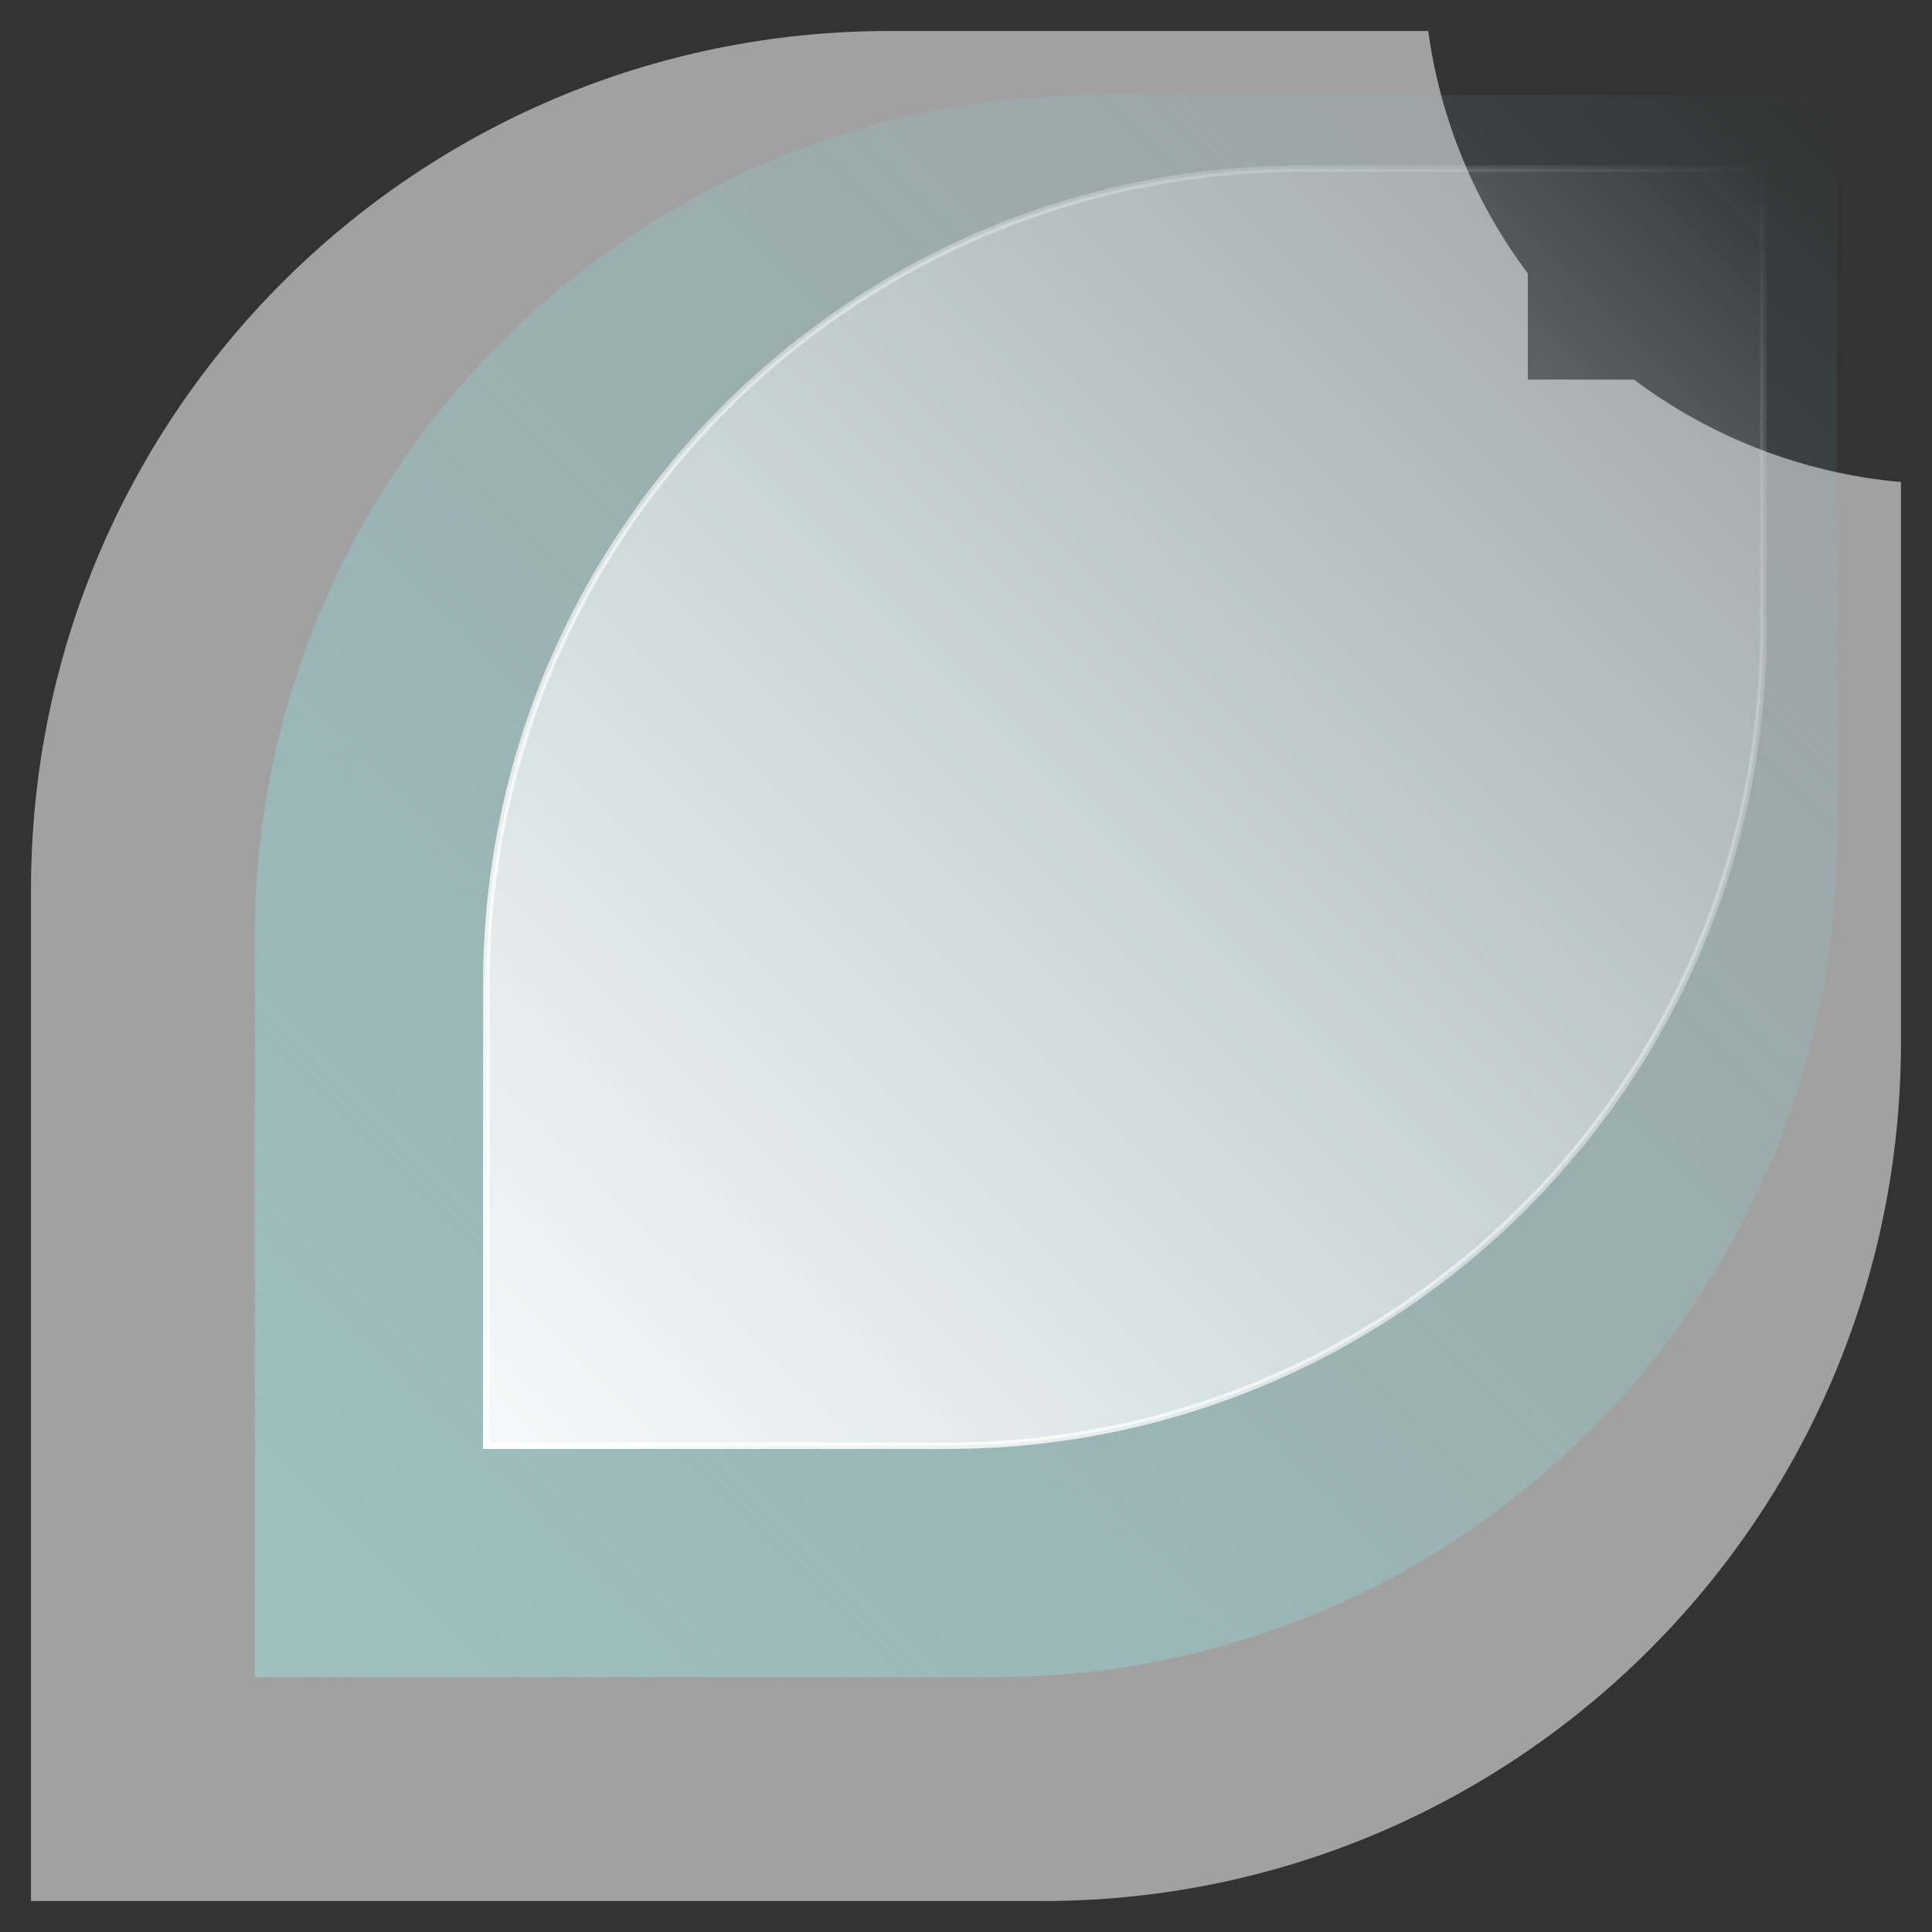 <?xml version="1.0" encoding="utf-8"?>
<!-- Generator: Adobe Illustrator 25.0.0, SVG Export Plug-In . SVG Version: 6.00 Build 0)  -->
<svg version="1.1" id="图层_1" xmlns="http://www.w3.org/2000/svg" xmlns:xlink="http://www.w3.org/1999/xlink" x="0px" y="0px"
	 viewBox="0 0 420 420" style="enable-background:new 0 0 420 420;" xml:space="preserve">
<rect x="0" y="0" width="420" height="420" fill="#333333" stroke="none"/>
<style type="text/css">
	.st0{opacity:0.54;fill:#FFFFFF;}
	.st1{opacity:0.7;fill:url(#SVGID_1_);}
	.st2{opacity:0.9;fill:url(#SVGID_2_);}
	.st3{fill:none;stroke:url(#SVGID_3_);stroke-width:1.417;stroke-miterlimit:10;}
</style>
<g>
	<path class="st0" d="M6.74,193.34C6.74,90.28,90.28,6.74,193.34,6.74h117.14c2.7,19.59,10.34,37.6,21.65,52.71v23.07h23.07
		c16.47,12.34,36.39,20.32,58.05,22.27v121.87c0,103.06-83.55,186.61-186.61,186.61H6.74V193.34z"/>
	
		<linearGradient id="SVGID_1_" gradientUnits="userSpaceOnUse" x1="1478.114" y1="193.536" x2="1822.059" y2="-150.409" gradientTransform="matrix(-4.489700e-11 1 1 4.489700e-11 205.819 -1457.469)">
		<stop  offset="0" style="stop-color:#83CCD2;stop-opacity:0"/>
		<stop  offset="1" style="stop-color:#9ECECC"/>
	</linearGradient>
	<path class="st1" d="M399.35,20.65v160.78c0,101.16-82.01,183.17-183.17,183.17H55.41V203.81c0-101.16,82.01-183.17,183.17-183.17
		H399.35z"/>
	<g>
		
			<linearGradient id="SVGID_2_" gradientUnits="userSpaceOnUse" x1="1494.157" y1="177.494" x2="1771.75" y2="-100.1" gradientTransform="matrix(-4.489700e-11 1 1 4.489700e-11 205.819 -1457.469)">
			<stop  offset="1.446759e-03" style="stop-color:#FFFFFF;stop-opacity:0"/>
			<stop  offset="1" style="stop-color:#FFFFFF"/>
		</linearGradient>
		<path class="st2" d="M383.31,36.69v100.22c0,97.96-79.41,177.37-177.37,177.37H105.72V214.06c0-97.96,79.41-177.37,177.37-177.37
			H383.31z"/>
		
			<linearGradient id="SVGID_3_" gradientUnits="userSpaceOnUse" x1="1493.448" y1="178.202" x2="1772.459" y2="-100.809" gradientTransform="matrix(-4.489700e-11 1 1 4.489700e-11 205.819 -1457.469)">
			<stop  offset="1.446759e-03" style="stop-color:#FFFFFF;stop-opacity:0"/>
			<stop  offset="1" style="stop-color:#FFFFFF"/>
		</linearGradient>
		<path class="st3" d="M383.31,36.69v100.22c0,97.96-79.41,177.37-177.37,177.37H105.72V214.06c0-97.96,79.41-177.37,177.37-177.37
			H383.31z"/>
	</g>
</g>
</svg>
